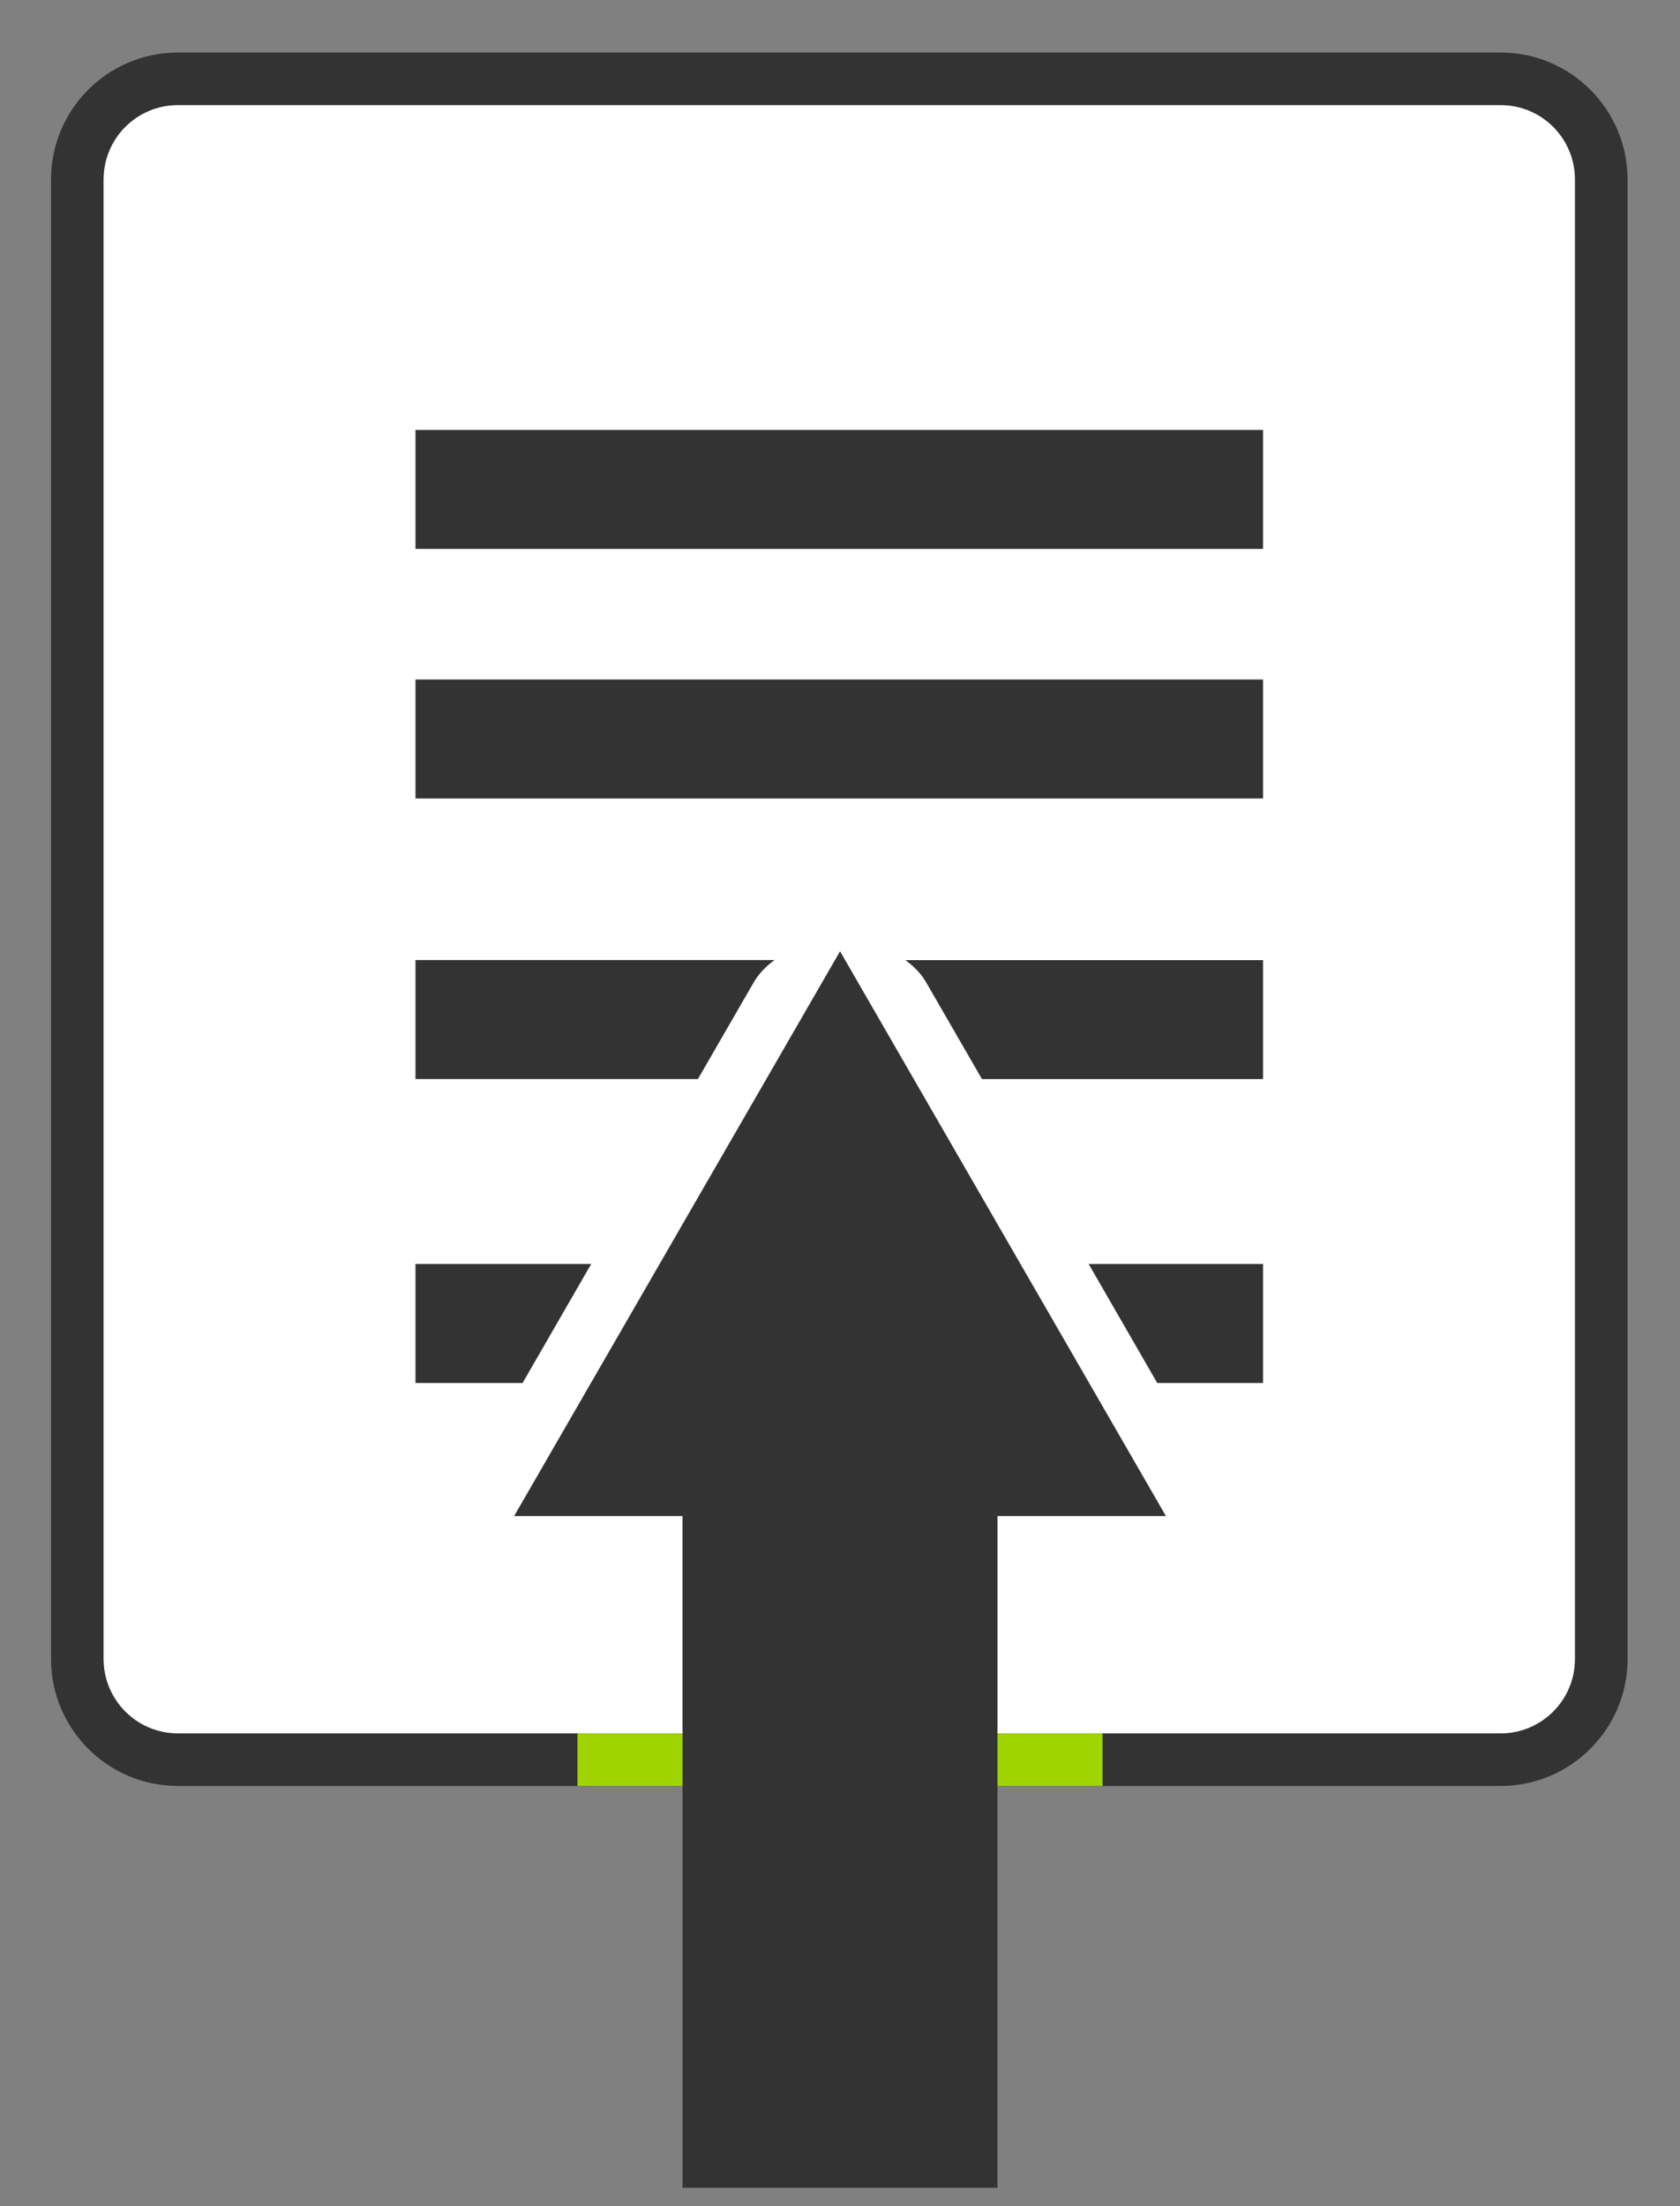 <?xml version="1.0" encoding="utf-8"?>
<!-- Generator: Adobe Illustrator 15.0.0, SVG Export Plug-In  -->
<!DOCTYPE svg PUBLIC "-//W3C//DTD SVG 1.1//EN" "http://www.w3.org/Graphics/SVG/1.1/DTD/svg11.dtd">
<svg version="1.1"
	 xmlns="http://www.w3.org/2000/svg" xmlns:xlink="http://www.w3.org/1999/xlink" xmlns:a="http://ns.adobe.com/AdobeSVGViewerExtensions/3.0/"
	 x="0px" y="0px" width="32px" height="42px" viewBox="-0.972 -1 32 42" enable-background="new -0.972 -1 32 42"
	 xml:space="preserve">
<rect x="-0.972" y="-1" width="32" height="42" fill="#808080" stroke="none"/>
<defs>
</defs>
<path fill="#FFFFFF" d="M18.093,32h9.52c0.782,0,1.416-0.635,1.416-1.416V2.416C29.028,1.633,28.395,1,27.612,1H2.415
	C1.634,1,1,1.633,1,2.416v28.169C1,31.365,1.634,32,2.415,32h8.771H18.093z"/>
<path fill="#333333" d="M27.612,1c0.782,0,1.416,0.633,1.416,1.416v28.169c0,0.781-0.634,1.416-1.416,1.416h-9.52h-6.907H2.415
	C1.634,32,1,31.365,1,30.584V2.416C1,1.633,1.634,1,2.415,1H27.612 M27.612,0H2.415C1.083,0,0,1.083,0,2.416v28.169
	C0,31.917,1.083,33,2.415,33h8.771h6.907h9.52c1.332,0,2.416-1.083,2.416-2.416V2.416C30.028,1.083,28.944,0,27.612,0L27.612,0z"/>
<path fill="#FFFFFF" d="M14.611,18.41l5.081,8.802h-3.016V40h-4.076V27.212H9.529L14.611,18.41"/>
<rect x="6.942" y="11.936" fill="#333333" width="16.144" height="2.265"/>
<rect x="6.942" y="7.185" fill="#333333" width="16.144" height="2.265"/>
<path fill="#333333" d="M23.086,17.278h-6.813c0.156,0.114,0.297,0.251,0.396,0.424l1.063,1.841h5.354V17.278z"/>
<path fill="#333333" d="M6.942,19.542h5.38l1.063-1.841c0.1-0.172,0.24-0.31,0.396-0.424H6.942V19.542z"/>
<polygon fill="#333333" points="23.086,25.329 23.086,23.063 19.764,23.063 21.071,25.329 "/>
<polygon fill="#333333" points="6.942,25.329 8.982,25.329 10.289,23.063 6.942,23.063 "/>
<polygon fill="#333333" points="12.028,40.65 12.028,27.862 8.821,27.862 15.029,17.11 21.236,27.862 18.028,27.862 18.028,40.65 
	"/>
<rect x="18.028" y="32" fill="#A0D400" width="2" height="1"/>
<rect x="10.028" y="32" fill="#A0D400" width="2" height="1"/>
</svg>
